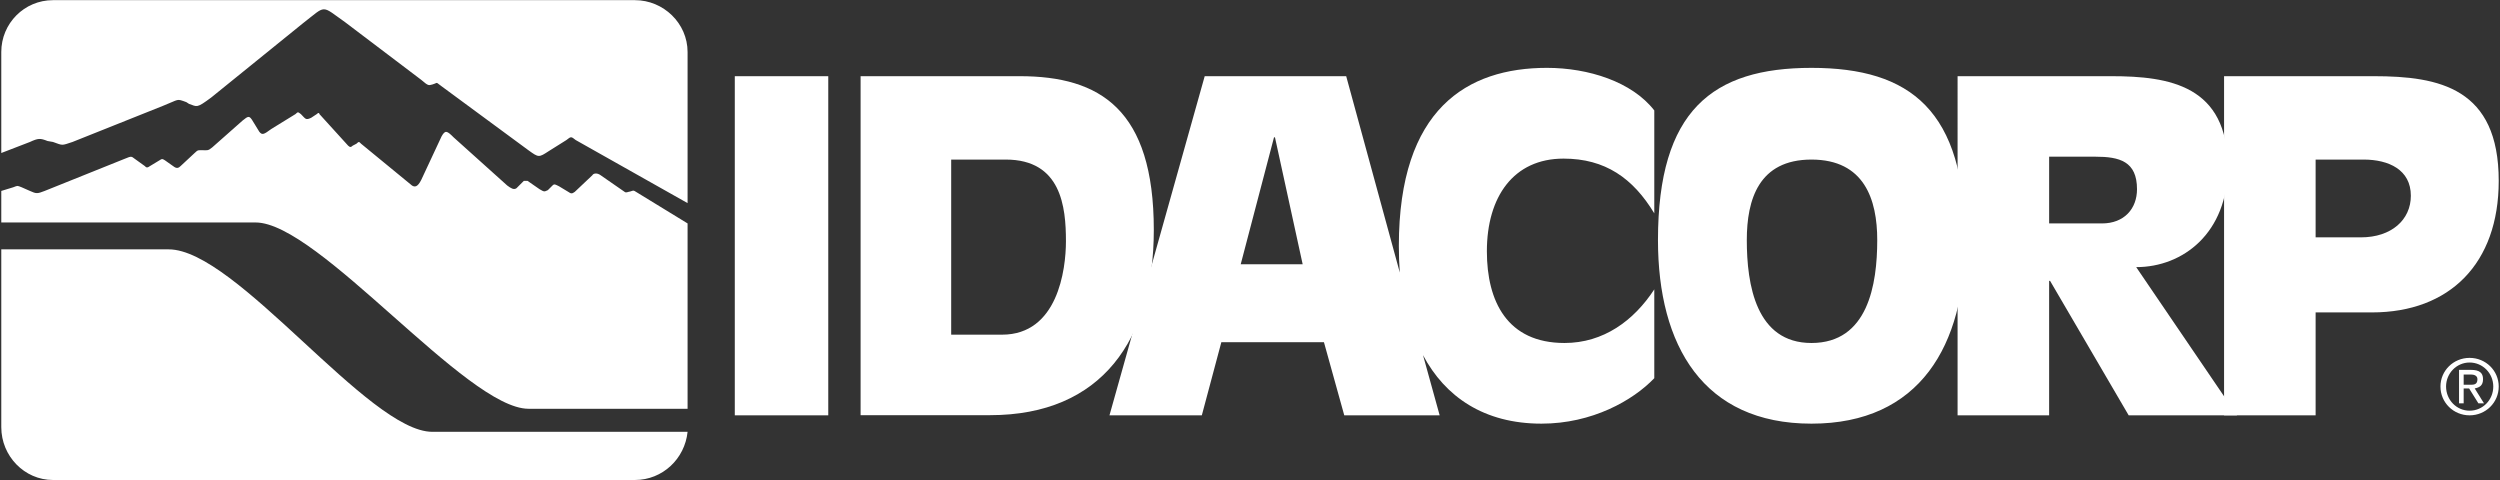 <svg version="1.2" xmlns="http://www.w3.org/2000/svg" viewBox="0 0 1562 300" width="1562" height="300">
	<rect x="0" y="0" width="1562" height="300" fill="#333333" stroke="none"/>
	<title>2022-2023_Annual_Report_Secured_Web-1-pdf-svg</title>
	<defs>
		<clipPath clipPathUnits="userSpaceOnUse" id="cp1">
			<path d="m-4940.62-8301.65h6865.94v8960.53h-6865.94z"/>
		</clipPath>
	</defs>
	<style>
		.s0 { fill: #fff } 
	</style>
	<g id="Clip-Path: Page 1" clip-path="url(#cp1)">
		<g id="Page 1">
			<path id="Path 56" fill-rule="evenodd" class="s0" d="m459.1 47.6h58.4v211.9h-58.4zm78.6 0h99.4c50.3 0 83.8 20.8 83.8 96.1 0 68.3-32.4 115.7-102.3 115.7h-80.9zm56.6 161.5h31.8c34.7 0 39.9-40.5 39.9-58.4 0-21.4-2.9-51-37.6-51h-34.1z"/>
			<path id="Path 57" fill-rule="evenodd" class="s0" d="m752.7 47.6h88.4l33.5 122.7q-0.6-8.1-0.6-16.7c0-85.7 42.8-111.2 92.5-111.2 26 0 53.2 8.7 67.1 26.6v64.3c-13.3-22-30.7-34.2-56.7-34.2-31.2 0-47.9 23.8-47.9 57.9 0 31.3 12.7 57.3 48.5 57.3 24.3 0 43.3-13.9 56.1-33.5v55.5c-13.3 13.9-38.8 28.4-70.5 28.4-35.9 0-60.2-16.8-74-42.8l10.4 37.6h-59.6l-12.7-45.7h-64.1l-12.2 45.7h-57.7zm43.9 38.2h-0.6l-20.8 79.3h38.7zm239.3 64.2c0-81 34.1-107.6 95.9-107.6 61.9 0 96 26.6 96 107.6 0 66-28.4 114.7-96 114.7-67.6 0-95.9-48.7-95.9-114.7zm137 0c0-25.4-8.1-50.3-41.1-50.3-32.9 0-40.4 24.9-40.4 50.3 0 27.8 5.7 64.3 40.4 64.3 35.3 0 41.1-36.5 41.1-64.3z"/>
			<path id="Path 58" fill-rule="evenodd" class="s0" d="m1223.1 47.6h96c36.4 0 72.8 5.8 72.8 56.8 0 41-27.8 62.5-57.2 62.5l63 92.6h-67.7l-49.1-84h-0.6v84h-57.2zm57.2 92h33c13.9 0 21.9-9.2 21.9-21.4 0-17.4-10.9-20.3-26-20.3h-28.9z"/>
			<path id="Path 59" fill-rule="evenodd" class="s0" d="m1389.6 47.6h93.6c41 0 78 7.5 78 65.4 0 51.6-30.6 82.2-79.2 82.2h-35.2v64.3h-57.2zm57.2 100.7h28.3c19.1 0 31.2-11 31.2-26 0-16.3-13.9-22.6-29.5-22.6h-30zm-1048.4-27.8l31.2 19.1v115.8h-99.4c-38.7 0-131.2-116.4-170.5-116.4h-158.9v-19.7l7.5-2.3c2.9-1.1 2.3-1.1 5.2 0l5.2 2.3c4 1.8 4.6 1.8 9.2 0l50.3-20.2c4.1-1.8 4.1-1.2 5.8 0l6.4 4.6c1.1 1.2 1.7 1.2 3.4 0l5.8-3.5c1.7-1.1 1.7-1.1 3.5 0l5.8 4.1c1.7 1.1 2.8 0.6 4-0.6l8.7-8.1c2.3-2.3 2.3-1.7 6.9-1.7 2.3 0 2.3-0.6 4.1-1.8l19-16.8c3.5-2.9 4.1-2.9 5.8-0.5l4.6 7.5c1.8 2.3 2.9 1.7 7.5-1.7l15.1-9.3c1.7-1.7 1.7-1.2 3.4 0 2.9 2.9 2.9 4 6.4 2.3l3.5-2.3c1.1-1.2 1.7-0.6 1.7 0l17.9 19.7c1.2 1.1 1.7 1.1 2.9 0l2.3-1.2c1.7-1.7 1.7-1.1 2.9 0l31.8 26.1c1.7 1.1 3.5 1.1 5.8-3.5l12.7-27.2c2.3-4.1 3.4-3.5 7.5 0.6l33.5 30.1c2.3 1.7 4.1 2.9 5.8 1.7l4.6-4.6h2.3l7.5 5.2c2.9 1.7 2.9 1.7 5.2 0.6l2.9-2.9c1.2-1.2 1.8-0.6 4.1 0.5l5.8 3.5c1.7 1.2 2.3 1.2 4 0l11-10.4c0.6-1.2 2.9-1.7 5.2 0l15 10.4q0.6 0.6 2.3 0c3.5-0.6 2.3-1.7 5.8 0.6zm-44.5-33l-11 6.9c-6.3 4.1-6.3 4.1-12.7-0.5l-54.3-40c-4.1-2.9-1.8-2.3-5.8-1.1-2.3 0.5-2.3 1.1-6.9-2.9l-47.4-35.9c-15.6-11-11.6-11-26.6 0.6l-57.2 46.3c-9.3 6.9-8.7 5.8-13.9 4l-1.7-1.1c-6.4-2.3-4.1-1.8-14.5 2.3l-56.6 22.6c-7 2.3-5.8 2.3-12.2 0l-3.4-0.6c-4.6-1.8-5.8-1.8-11 0.6l-17.9 6.9v-63.1c0-17.9 14.4-32.4 32.3-32.4h363.6c17.9 0 32.9 14.5 32.9 32.4v94.4l-69.9-39.4c-2.9-2.3-2.9-2.3-5.8 0zm75.7 182.3c-1.7 16.8-15.6 30.1-32.9 30.1h-363.6c-17.9 0-32.3-15-32.3-33v-111.1h104.6c42.2 0 124.8 114 164.7 114z"/>
			<path id="Path 60" fill-rule="evenodd" class="s0" d="m1543 259.5c-10.1 0-18.2-8-18.2-18 0-9.9 8.1-17.9 18.2-17.9 10.1 0 18.2 8 18.2 17.9 0 10-8.1 18-18.2 18zm14.8-18c0-8.3-6.6-15-14.8-15-8.1 0-14.7 6.7-14.7 15 0 8.4 6.6 15.1 14.7 15.1 8.2 0 14.8-6.7 14.8-15.1zm-18.5 10.5h-2.9v-20.9h7.5c5.2 0 7.5 1.8 7.5 5.8 0 4.1-2.3 5.2-5.2 5.8l5.8 9.3h-3.5l-5.8-9.3h-3.4zm4-11.6c2.3 0 4.6 0 4.6-3.5 0-2.3-2.3-2.9-4-2.9h-4.6v6.4z"/>
		</g>
	</g>
</svg>
